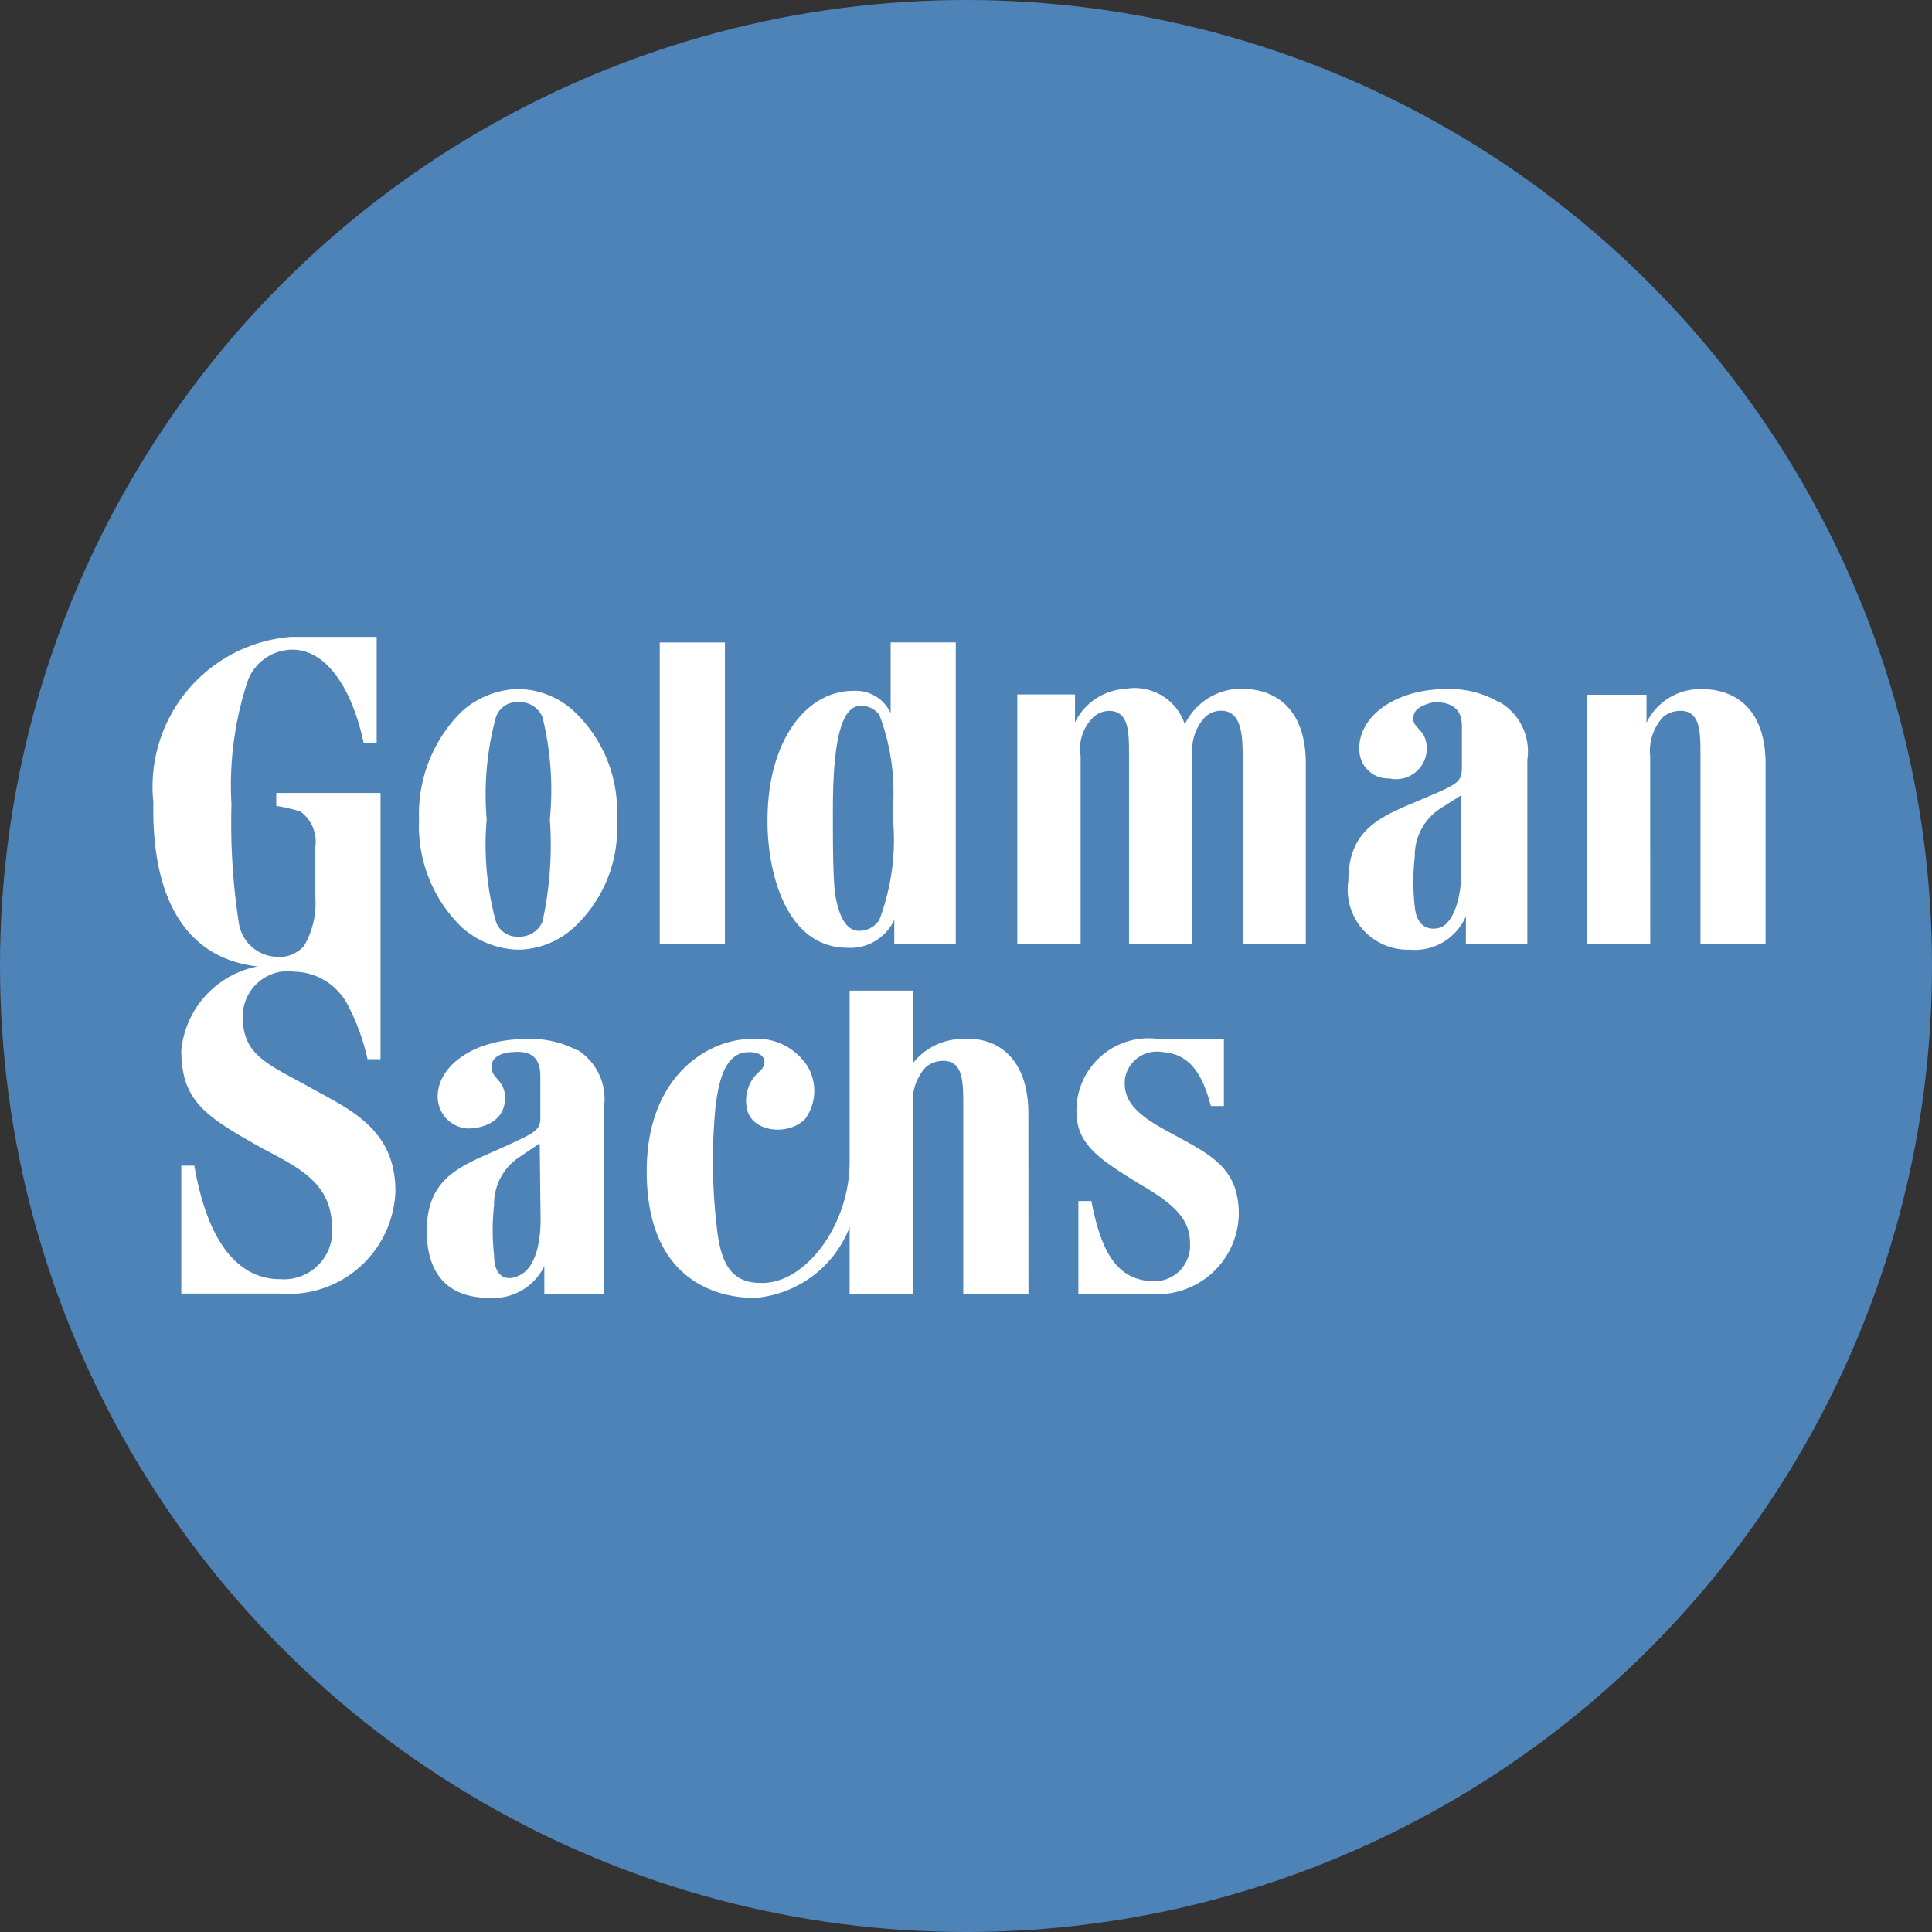 <?xml version="1.0" encoding="UTF-8"?> <svg xmlns="http://www.w3.org/2000/svg" xmlns:xlink="http://www.w3.org/1999/xlink" width="31" height="31" viewBox="0 0 31 31"><rect x="0" y="0" width="31" height="31" fill="#333333" stroke="none"/><defs><clipPath id="clip-path"><rect id="Rectangle_55688" data-name="Rectangle 55688" width="34.219" height="34.219" fill="none"></rect></clipPath><clipPath id="clip-GS"><rect width="31" height="31"></rect></clipPath></defs><g id="GS" clip-path="url(#clip-GS)"><circle id="Ellipse_611" data-name="Ellipse 611" cx="15.5" cy="15.5" r="15.5" fill="#4e83b8"></circle><g id="Group_27633" data-name="Group 27633" transform="translate(-1.609 6)" clip-path="url(#clip-path)"><path id="Path_141927" data-name="Path 141927" d="M153.516,32.562H152.5v-4h.956v.448a.961.961,0,0,1,.806-.538c.657-.03,1.105.359,1.105,1.195v2.9h-1.045V29.545c0-.358,0-.657-.239-.717a.434.434,0,0,0-.359.089.8.8,0,0,0-.209.627Z" transform="translate(-125.428 -23.414)" fill="#fff" fill-rule="evenodd"></path><path id="Path_141928" data-name="Path 141928" d="M49.467,28.836a1.346,1.346,0,0,0-.9-.359,1.408,1.408,0,0,0-.9.359,2.31,2.31,0,0,0-.687,1.733,2.263,2.263,0,0,0,.687,1.733,1.408,1.408,0,0,0,.9.358,1.346,1.346,0,0,0,.9-.358,2.163,2.163,0,0,0,.687-1.733,2.2,2.2,0,0,0-.687-1.733m-.388,1.733a5.758,5.758,0,0,1-.119,1.643.4.4,0,0,1-.388.239.36.36,0,0,1-.358-.239,4.647,4.647,0,0,1-.149-1.643,4.739,4.739,0,0,1,.149-1.643.36.36,0,0,1,.358-.239.4.4,0,0,1,.388.239,4.907,4.907,0,0,1,.119,1.643" transform="translate(-38.647 -23.422)" fill="#fff" fill-rule="evenodd"></path><path id="Path_141929" data-name="Path 141929" d="M108.751,60.114v1.075h-.209c-.119-.448-.3-.836-.777-.866a.519.519,0,0,0-.6.418c-.03.269.06.508.6.807.687.388,1.225.568,1.225,1.374a1.308,1.308,0,0,1-1.374,1.285h-1.2V62.713h.209c.149.777.388,1.255.956,1.285a.573.573,0,0,0,.627-.6c0-.388-.239-.627-.807-.956-.627-.388-1.016-.627-1.016-1.165a1.159,1.159,0,0,1,1.314-1.165Z" transform="translate(-87.504 -49.442)" fill="#fff" fill-rule="evenodd"></path><path id="Path_141930" data-name="Path 141930" d="M105.636,32.555v-2.9c0-.836-.448-1.225-1.105-1.195a1.009,1.009,0,0,0-.836.568.848.848,0,0,0-.956-.568.961.961,0,0,0-.806.538v-.448h-.926v4h1.016V29.538a.706.706,0,0,1,.209-.627.375.375,0,0,1,.329-.089c.239.06.239.358.239.717v3.017h1.016V29.508a.77.77,0,0,1,.209-.6.374.374,0,0,1,.329-.089c.239.06.269.358.269.717v3.017Z" transform="translate(-83.075 -23.407)" fill="#fff" fill-rule="evenodd"></path><rect id="Rectangle_55687" data-name="Rectangle 55687" width="1.046" height="4.839" transform="translate(12.195 4.309)" fill="#fff"></rect><path id="Path_141931" data-name="Path 141931" d="M81.463,29.109V24.27H80.418v1.135a.615.615,0,0,0-.6-.358c-.747,0-1.344.777-1.374,1.972-.03.806.239,2.151,1.285,2.151a.777.777,0,0,0,.747-.448v.388Zm-1.225-3.674a3.508,3.508,0,0,1,.209,1.583,3.646,3.646,0,0,1-.209,1.7.375.375,0,0,1-.329.179c-.209,0-.329-.239-.388-.627-.03-.358-.03-.807-.03-1.284,0-.807.06-1.7.448-1.7a.368.368,0,0,1,.3.149" transform="translate(-64.518 -19.962)" fill="#fff" fill-rule="evenodd"></path><path id="Path_141932" data-name="Path 141932" d="M133.38,28.686a.915.915,0,0,1,.448.926V32.57h-.986v-.448a.888.888,0,0,1-.9.538.964.964,0,0,1-.986-1.105c0-.866.568-1.046,1.195-1.315.568-.239.627-.269.627-.508v-.657c0-.269-.149-.388-.448-.388-.119.03-.328.089-.328.239-.03.179.179.179.209.448a.493.493,0,0,1-.6.538.46.46,0,0,1-.478-.448c-.03-.538.568-.986,1.4-.986a1.559,1.559,0,0,1,.836.209m-.6,1.494-.329.209a.9.9,0,0,0-.418.777,3.606,3.606,0,0,0,0,.807c.03.328.239.388.418.328.209-.089.329-.478.329-.9Z" transform="translate(-107.712 -23.422)" fill="#fff" fill-rule="evenodd"></path><path id="Path_141933" data-name="Path 141933" d="M50.081,60.292a.932.932,0,0,1,.418.926v2.988h-.956v-.448a.911.911,0,0,1-.9.508c-.388,0-.986-.149-.986-1.075,0-.866.568-1.045,1.165-1.314s.657-.3.657-.508v-.657c0-.3-.149-.418-.448-.388-.119,0-.329.06-.329.209-.03.209.179.209.209.478.03.388-.3.538-.6.538a.511.511,0,0,1-.478-.478c-.03-.508.568-.956,1.4-.956a1.583,1.583,0,0,1,.836.179m-.6,1.494L49.155,62a.9.9,0,0,0-.418.777,3.623,3.623,0,0,0,0,.807c0,.359.209.418.388.329.239-.09.358-.448.358-.9Z" transform="translate(-39.2 -49.442)" fill="#fff" fill-rule="evenodd"></path><path id="Path_141934" data-name="Path 141934" d="M73.643,57.711c0-.837-.448-1.255-1.106-1.195a1.02,1.02,0,0,0-.747.388V55.739H70.775v2.748c0,1.016-.717,1.972-1.434,1.942-.508,0-.628-.388-.687-.806a9.1,9.1,0,0,1-.03-2.031c.06-.478.179-.866.538-.866.269,0,.3.179.179.3a.612.612,0,0,0-.209.627c.089.359.657.418.926.149a.767.767,0,0,0,.03-.866.965.965,0,0,0-.926-.418c-.568,0-1.643.508-1.643,2.121,0,1.733,1.105,2.031,1.733,2.031a1.785,1.785,0,0,0,1.523-1.135v1.075h1.016V57.591A.8.8,0,0,1,72,56.964a.435.435,0,0,1,.359-.09c.239.06.239.358.239.717v3.017h1.046Z" transform="translate(-55.533 -45.844)" fill="#fff" fill-rule="evenodd"></path><path id="Path_141935" data-name="Path 141935" d="M26.5,23.765v1.7h-.209c-.179-.836-.568-1.464-1.105-1.494a.771.771,0,0,0-.747.478,5.311,5.311,0,0,0-.269,2,10.556,10.556,0,0,0,.119,1.912.64.64,0,0,0,.6.538.524.524,0,0,0,.448-.179,1.361,1.361,0,0,0,.179-.777v-.807a.6.6,0,0,0-.239-.568,2.365,2.365,0,0,0-.388-.09v-.209h1.673v4.272h-.209a3.44,3.44,0,0,0-.3-.836.989.989,0,0,0-.866-.568.726.726,0,0,0-.836.717c0,.6.358.747,1.016,1.105.628.359,1.434.657,1.434,1.7a1.71,1.71,0,0,1-1.852,1.643H23.365V32.249h.209c.269,1.553.926,1.822,1.374,1.822a.778.778,0,0,0,.836-.866c-.03-.657-.478-.9-1.105-1.225-.9-.508-1.314-.747-1.314-1.583a1.522,1.522,0,0,1,1.225-1.344c-1.314-.149-1.7-1.344-1.673-2.629a2.412,2.412,0,0,1,2.211-2.659Z" transform="translate(-18.847 -19.546)" fill="#fff" fill-rule="evenodd"></path></g></g></svg> 